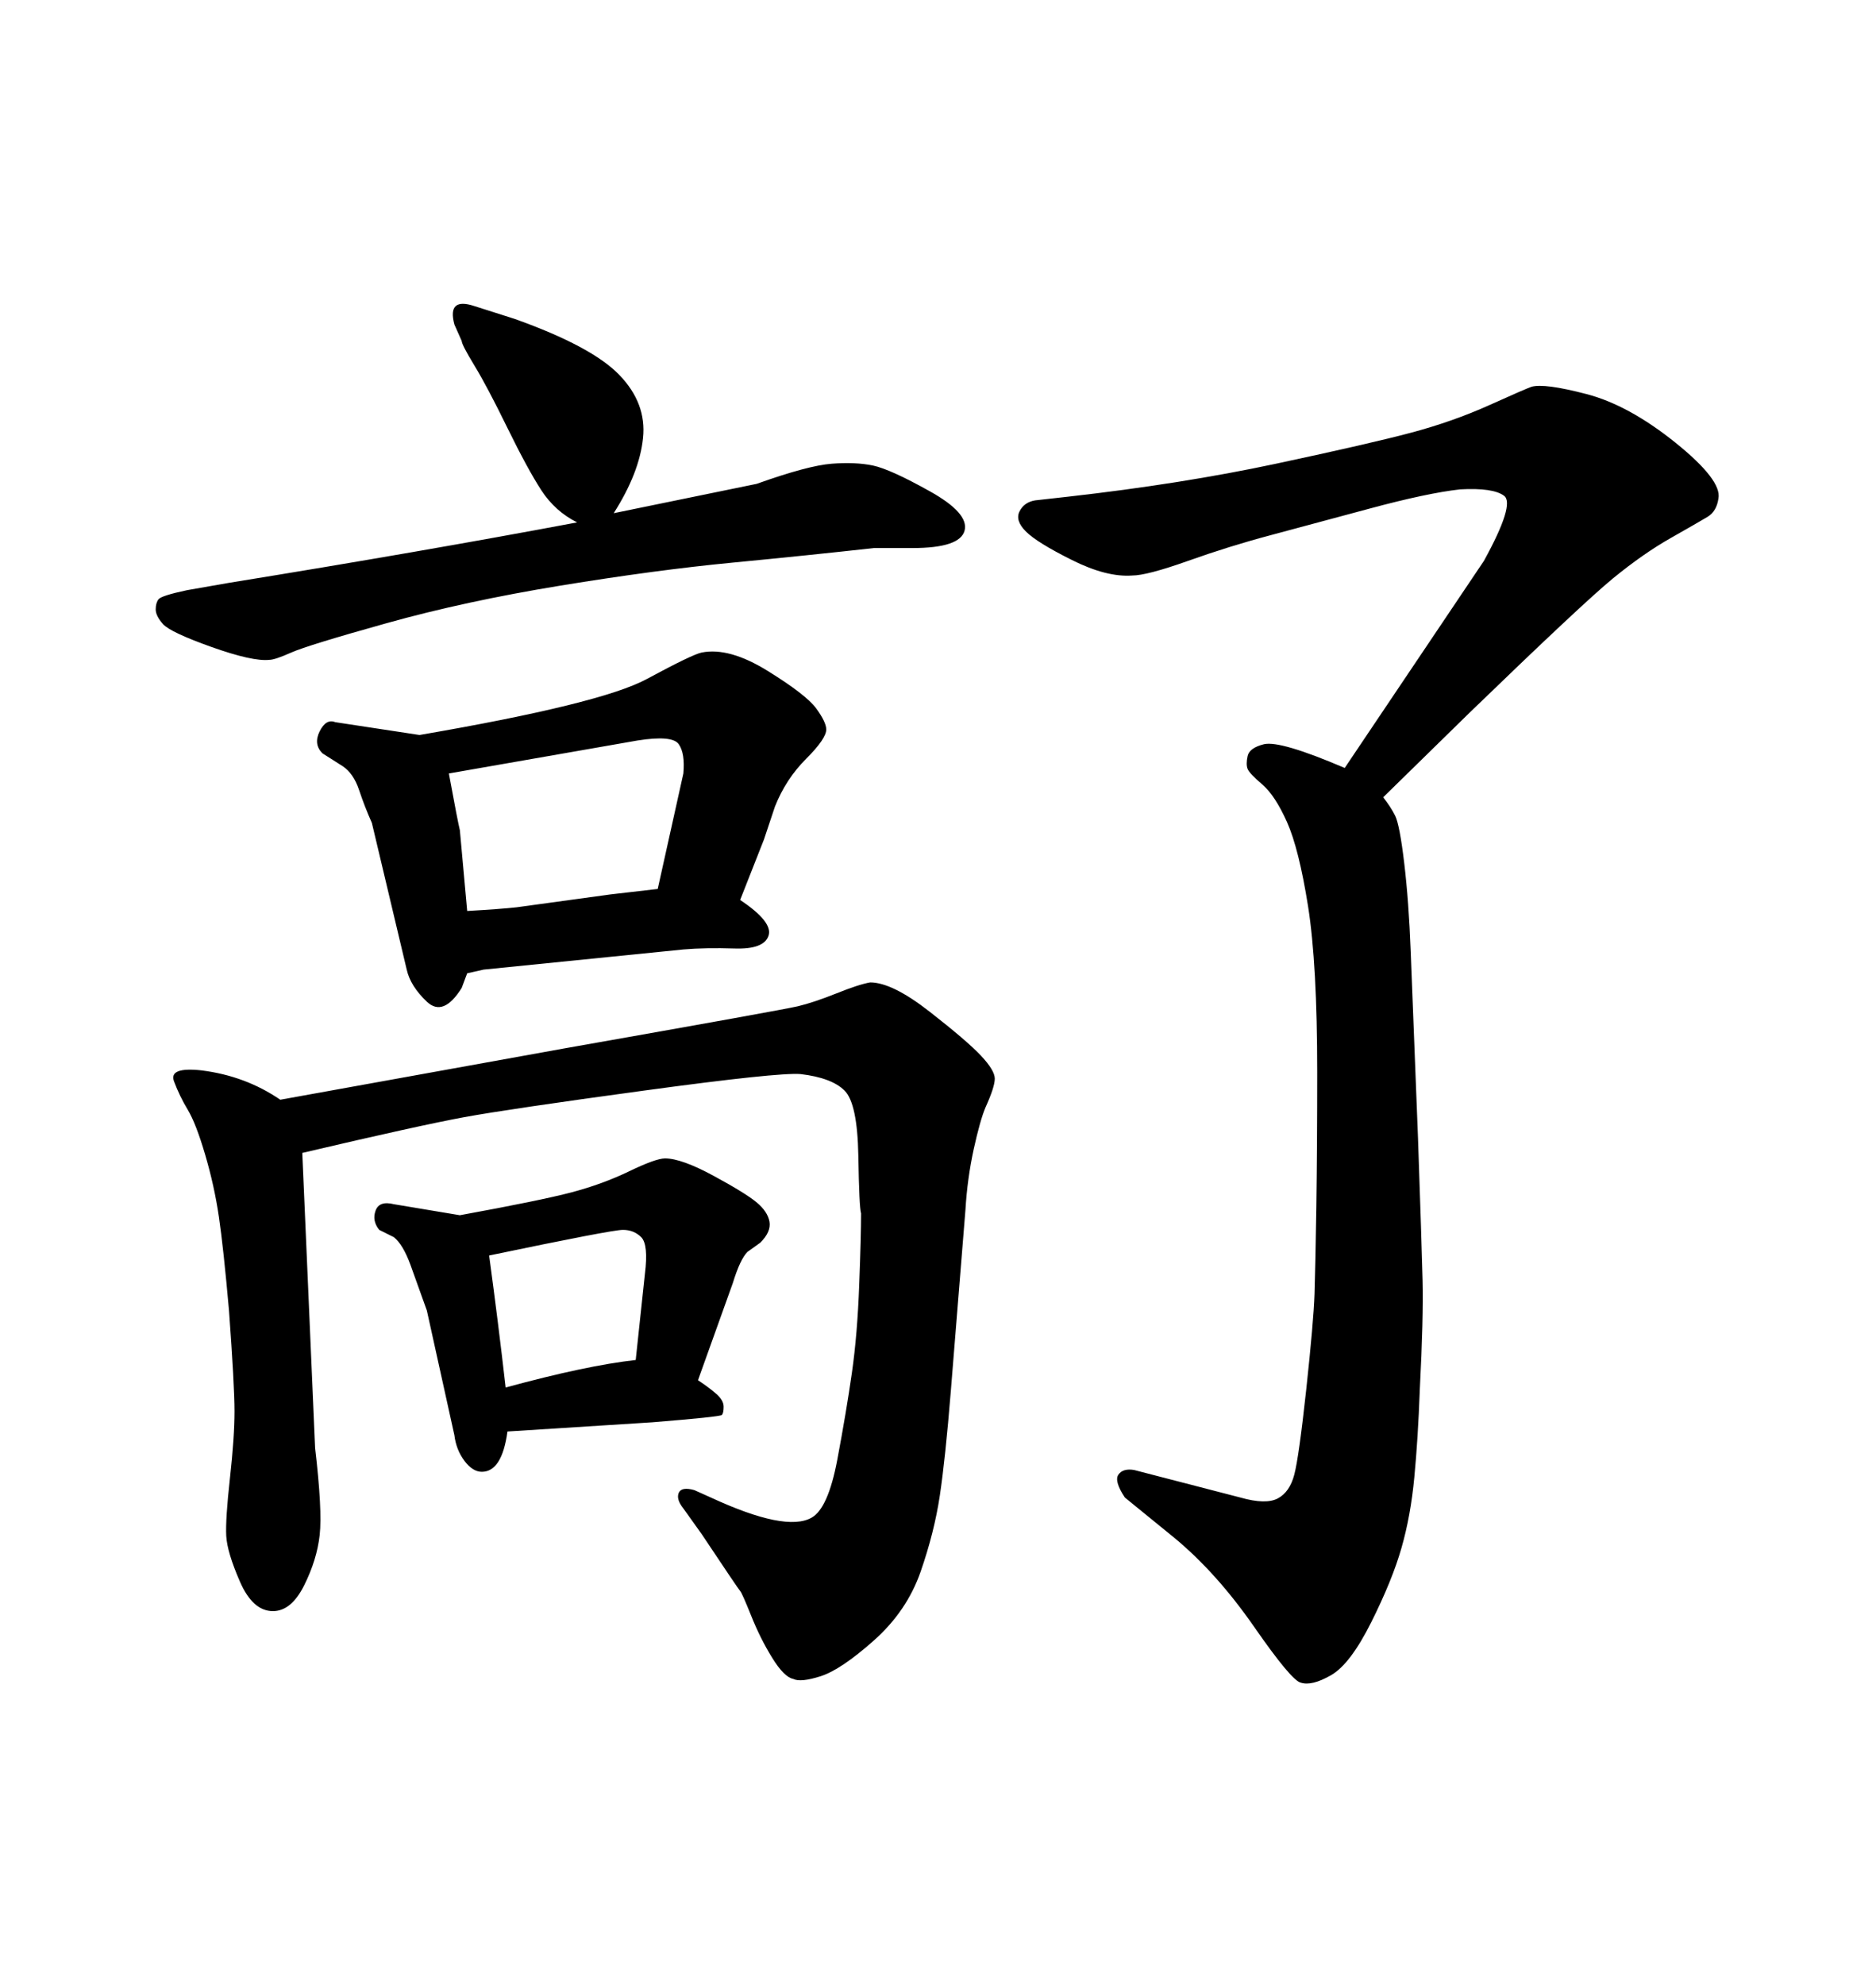 <svg xmlns="http://www.w3.org/2000/svg" xmlns:xlink="http://www.w3.org/1999/xlink" width="300" height="317.285"><path d="M48.34 184.28L48.34 184.28L50.39 231.45Q51.56 241.41 51.12 245.36Q50.68 249.32 48.63 253.42Q46.58 257.52 43.65 257.52L43.65 257.52Q40.43 257.52 38.38 252.83Q36.33 248.14 36.18 245.51Q36.04 242.87 36.77 236.28Q37.50 229.69 37.50 225.59Q37.50 221.48 36.62 209.47L36.62 209.47Q35.74 199.51 35.01 194.53Q34.28 189.55 32.81 184.57Q31.35 179.59 30.03 177.39Q28.71 175.20 27.83 172.85Q26.95 170.51 32.23 171.09L32.23 171.09Q39.26 171.97 44.82 175.78L44.82 175.78L90.23 167.58Q125.10 161.43 127.59 160.84Q130.08 160.25 133.74 158.79Q137.40 157.32 139.16 157.03L139.16 157.03Q142.68 157.03 148.68 161.72Q154.69 166.41 156.88 168.75Q159.08 171.09 159.08 172.41Q159.08 173.73 157.62 176.95L157.62 176.95Q156.74 179.00 155.71 183.69Q154.69 188.38 154.39 193.36L154.39 193.36L152.05 222.36Q151.17 233.20 150.29 239.06Q149.41 244.92 147.22 251.22Q145.02 257.52 139.75 262.21Q134.47 266.89 131.25 267.92Q128.03 268.95 126.86 268.36L126.86 268.36Q125.39 268.07 123.49 264.99Q121.58 261.91 120.12 258.25Q118.65 254.59 118.36 254.30Q118.07 254.00 112.21 245.21L112.21 245.21L109.28 241.11Q108.11 239.65 108.54 238.62Q108.98 237.60 111.04 238.18L111.04 238.18L113.67 239.36Q125.68 244.92 129.79 242.58L129.79 242.58Q132.42 241.11 133.89 233.35Q135.35 225.59 136.23 219.43Q137.11 213.28 137.40 205.37Q137.70 197.46 137.70 193.95L137.70 193.95Q137.40 193.07 137.26 184.72Q137.11 176.37 135.06 174.32Q133.01 172.27 128.03 171.68L128.03 171.68Q124.51 171.39 102.98 174.32Q81.45 177.25 74.27 178.56Q67.09 179.88 48.34 184.28ZM73.54 194.24L73.54 194.24Q86.43 191.89 91.41 190.58Q96.39 189.26 100.63 187.21Q104.88 185.16 106.35 185.16L106.35 185.16Q108.98 185.16 114.11 187.94Q119.24 190.72 121.00 192.19Q122.75 193.65 123.05 195.26Q123.34 196.88 121.58 198.63L121.58 198.63L119.53 200.10Q118.36 201.27 117.19 205.08L117.19 205.08L111.62 220.61Q113.38 221.78 114.55 222.80Q115.72 223.83 115.72 224.85Q115.72 225.88 115.43 226.17Q115.14 226.46 104.30 227.34L104.30 227.34L81.15 228.81Q80.27 235.25 77.05 235.25L77.05 235.25Q75.59 235.25 74.27 233.50Q72.95 231.74 72.66 229.39L72.66 229.39L68.26 209.47Q66.80 205.37 65.63 202.15Q64.45 198.93 62.99 197.75L62.99 197.75L60.64 196.58Q59.47 195.12 60.06 193.51Q60.64 191.89 62.99 192.48L62.99 192.48L73.54 194.24ZM78.22 200.68L78.22 200.68Q79.69 211.52 80.86 221.78L80.86 221.78Q93.75 218.26 101.66 217.38L101.66 217.38L103.13 203.61Q103.71 198.93 102.54 197.75Q101.37 196.58 99.61 196.58Q97.85 196.58 78.22 200.68ZM92.29 83.50L92.29 83.50Q88.77 81.74 86.57 78.37Q84.38 75 81.15 68.41Q77.93 61.82 75.88 58.45Q73.83 55.08 73.83 54.49L73.83 54.49L72.66 51.86Q71.48 47.46 75.88 48.93L75.88 48.93L82.32 50.98Q94.63 55.37 99.02 59.91Q103.42 64.45 102.83 70.02Q102.25 75.59 98.14 82.03L98.14 82.03L121.00 77.34Q129.20 74.41 133.01 74.12Q136.82 73.83 139.60 74.41Q142.38 75 148.68 78.52Q154.98 82.03 154.25 84.81Q153.52 87.60 145.90 87.60L145.90 87.60L139.75 87.60Q129.20 88.77 117.04 89.94Q104.88 91.11 89.65 93.60Q74.41 96.09 61.82 99.61Q49.22 103.13 46.58 104.30Q43.95 105.47 43.07 105.47L43.07 105.47Q40.43 105.76 33.84 103.42Q27.25 101.07 26.07 99.76Q24.90 98.44 24.90 97.41Q24.90 96.39 25.34 95.80Q25.78 95.21 29.88 94.34L29.88 94.34L36.62 93.16Q67.38 88.18 92.29 83.50ZM234.96 113.96L221.19 127.44Q222.36 128.91 223.10 130.37Q223.83 131.84 224.56 137.99Q225.29 144.14 225.59 152.05L225.59 152.05L226.76 181.93Q227.34 198.63 227.49 204.64Q227.64 210.64 227.05 222.07L227.05 222.07Q226.76 229.98 226.17 236.13Q225.59 242.29 224.12 247.41Q222.66 252.54 219.29 259.28Q215.92 266.02 212.84 267.77Q209.77 269.53 208.01 268.95L208.01 268.95Q206.54 268.65 200.54 260.01Q194.53 251.37 187.79 245.80L187.79 245.80L179.88 239.36Q178.13 236.72 178.86 235.69Q179.59 234.67 181.35 234.96L181.35 234.96L198.34 239.36Q202.44 240.53 204.35 239.50Q206.25 238.48 206.98 235.69Q207.71 232.91 208.89 222.07Q210.06 211.23 210.21 206.84Q210.35 202.44 210.50 192.92Q210.64 183.40 210.64 171.39L210.64 171.39Q210.64 154.10 209.18 144.87Q207.71 135.64 205.81 131.40Q203.91 127.15 201.86 125.39Q199.80 123.63 199.51 122.90Q199.22 122.17 199.51 120.85Q199.80 119.53 202.15 118.95L202.15 118.95Q204.79 118.36 215.04 122.75L215.04 122.75L237.30 89.65Q242.29 80.57 240.53 79.25Q238.77 77.93 233.50 78.22L233.50 78.22Q228.22 78.81 218.99 81.30Q209.77 83.79 203.17 85.55Q196.58 87.30 189.99 89.65Q183.40 91.99 181.05 91.99L181.05 91.99Q176.95 92.29 171.39 89.50Q165.82 86.72 164.06 84.96Q162.30 83.20 163.04 81.74Q163.77 80.27 165.53 79.98L165.53 79.98L170.80 79.39Q188.96 77.34 204.05 74.12Q219.14 70.90 225.73 69.14Q232.32 67.38 238.18 64.75Q244.04 62.11 244.92 61.82L244.92 61.82Q246.97 61.23 253.71 62.99Q260.45 64.75 267.92 70.75Q275.39 76.76 274.80 79.69L274.80 79.69Q274.51 81.74 273.05 82.62Q271.58 83.50 267.19 85.99Q262.79 88.48 257.96 92.43Q253.13 96.39 234.96 113.96L234.96 113.96ZM67.09 117.48L67.09 117.48Q96.09 112.50 103.42 108.54Q110.74 104.59 112.21 104.30L112.21 104.30Q116.60 103.42 122.75 107.23Q128.91 111.04 130.52 113.23Q132.13 115.43 132.13 116.60L132.13 116.60Q132.13 118.07 128.91 121.29Q125.68 124.51 123.93 128.91L123.93 128.91L122.17 134.18L118.36 143.85Q123.63 147.36 122.90 149.56Q122.17 151.76 117.48 151.61Q112.79 151.46 109.28 151.76L109.28 151.76L77.34 154.98L74.71 155.57L73.83 157.91Q70.90 162.60 68.26 160.11Q65.63 157.62 65.04 154.98L65.04 154.98L59.47 131.54Q58.30 128.91 57.42 126.27Q56.54 123.63 54.79 122.46L54.79 122.46L51.56 120.41Q50.10 118.95 51.12 116.89Q52.15 114.84 53.61 115.43L53.61 115.43L67.09 117.48ZM101.95 118.36L71.78 123.63Q73.24 131.54 73.54 132.71L73.54 132.71L74.71 145.61Q79.98 145.31 82.62 145.02L82.62 145.02L97.56 142.97L105.18 142.09L109.28 123.63Q109.57 120.41 108.54 118.95Q107.52 117.48 101.95 118.36L101.95 118.36Z"/></svg>